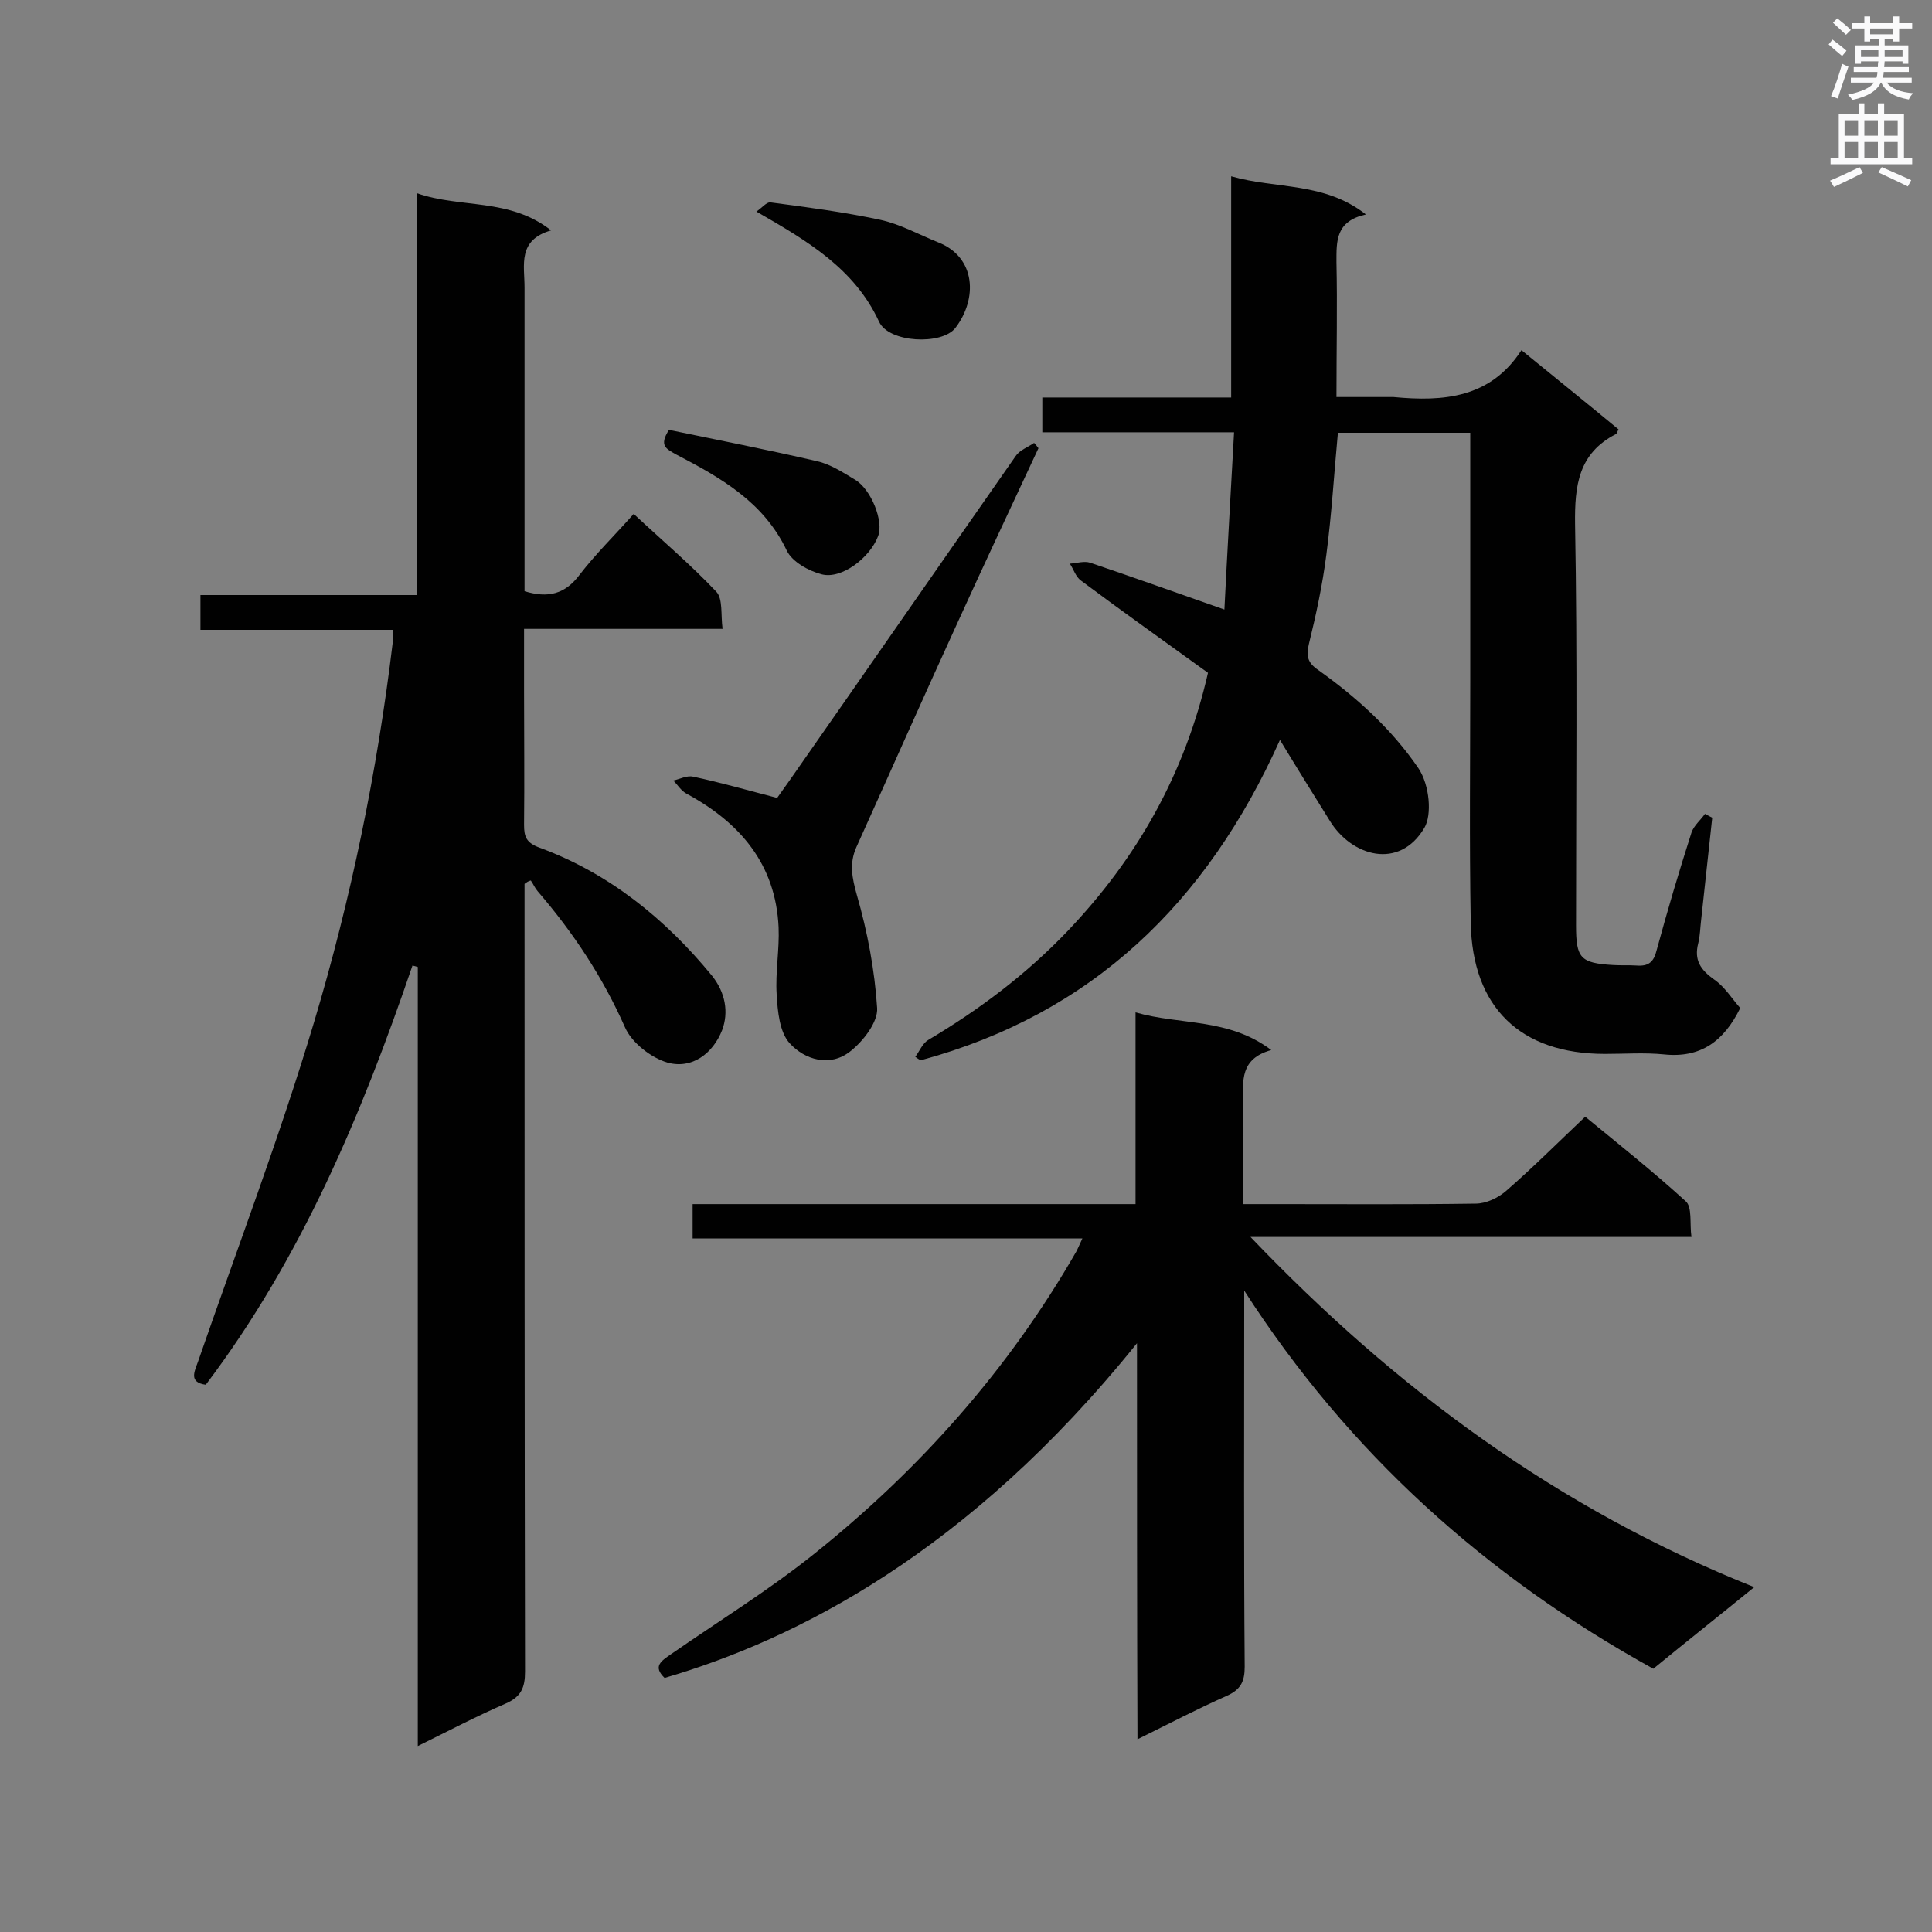 <svg enable-background="new 0 0 400 400" viewBox="0 0 400 400" xmlns="http://www.w3.org/2000/svg"><rect x="0" y="0" width="400" height="400" fill="#808080" stroke="none"/><g fill="#010101"><path d="m108.6 183v4.7c0 52.8 0 105.6.1 158.4 0 3.3-.8 5.2-4 6.6-6 2.6-11.7 5.6-18.2 8.8 0-54.2 0-107.8 0-161.3-.4-.1-.7-.2-1.1-.3-10.5 30.8-23 60.6-42.8 86.8-3.5-.5-2.4-2.6-1.6-4.8 8.1-23.4 16.9-46.5 24-70.2 7.7-25.7 13.1-52 16.3-78.6.1-.7 0-1.4 0-2.7-13.2 0-26.4 0-39.8 0 0-2.6 0-4.6 0-7.2h44.8c0-27.8 0-55 0-83.2 9.2 3.2 19.1.9 27.8 7.7-7 2-5.5 7.2-5.5 11.8v58.2 4.7c4.9 1.5 8.4.6 11.4-3.4 3.3-4.3 7.3-8.2 11.2-12.6 5.9 5.5 11.8 10.5 17.1 16.1 1.4 1.5.9 4.7 1.3 7.7-14.1 0-27.3 0-41.1 0v13c0 9.2.1 18.4 0 27.6 0 2.5.5 3.7 3.2 4.7 14.4 5.3 26 14.7 35.7 26.5 2.8 3.5 3.5 7.6 2.1 11.3-1.9 4.8-6.2 8.1-11.3 6.7-3.4-1-7.4-4.1-8.8-7.3-4.6-10.4-10.7-19.6-18.1-28.2-.6-.7-.9-1.5-1.4-2.2-.5.1-.9.4-1.3.7z"/><path d="m235.4 278.1c-35 43.5-70.8 61.4-97.8 69.3-2.5-2.4-.7-3.5 1.3-4.9 9.8-6.8 20-13.1 29.3-20.5 22.1-17.6 40.6-38.4 54.7-63 .3-.6.6-1.3 1.2-2.6-27.1 0-53.8 0-80.7 0 0-2.6 0-4.6 0-7.1h91.7c0-13.2 0-26 0-39.7 9.4 2.7 19.2 1.1 28.1 7.8-6.5 1.8-5.9 6.4-5.8 10.9.1 6.8 0 13.6 0 21h7.4c13.6 0 27.1.1 40.7-.1 2.2 0 4.7-1.2 6.4-2.7 5.5-4.8 10.6-9.9 16.3-15.3 6.7 5.5 14 11.3 20.8 17.5 1.4 1.2.8 4.6 1.2 7.4-30.5 0-60.5 0-91.3 0 30.1 31.5 63.7 56.3 104.3 72.5-7.5 6.1-14.2 11.4-20.9 16.9-34.6-19.1-63.1-44.7-84.7-78.3v4.4c0 24.5-.1 49 .1 73.5 0 3-.8 4.7-3.7 6-6.1 2.7-12 5.8-18.5 9-.1-27.4-.1-54.2-.1-82z"/><path d="m189.5 218.8c.9-1.2 1.5-2.8 2.7-3.5 10.6-6.3 20.3-13.6 28.8-22.5 14.4-15.1 24.3-32.5 29.1-53.5-8.7-6.3-17.6-12.6-26.3-19.1-1.1-.8-1.5-2.3-2.3-3.5 1.4-.1 3-.6 4.2-.2 8.9 3 17.8 6.2 27.8 9.7.6-12 1.3-24.1 2-36.7-13.6 0-26.5 0-39.7 0 0-2.5 0-4.6 0-7.2h39.1c0-15.3 0-30.1 0-45.8 9.4 2.7 19.2 1.1 27.9 7.9-6.3 1.4-6.1 5.5-6.1 9.9.2 9 0 18.1 0 27.9h10.9.9c10.4 1 20.1.2 26.5-9.7 7.1 5.8 13.7 11.1 20.1 16.4-.3.5-.3.9-.6 1-7.7 4-8.5 10.6-8.4 18.6.5 27.7.2 55.4.2 83.1 0 6.8.9 7.8 7.7 8.2 1.6.1 3.2 0 4.8.1 2.5.2 3.6-.7 4.2-3.2 2.2-8.1 4.6-16.2 7.2-24.3.5-1.5 1.9-2.6 2.8-3.9.5.3 1 .5 1.5.8-.8 7.1-1.5 14.1-2.3 21.2-.2 1.6-.2 3.2-.6 4.8-.9 3.5.5 5.5 3.3 7.5 2.2 1.5 3.7 4 5.4 5.9-3.4 6.9-8.2 10.4-15.8 9.6-4-.4-8.2-.1-12.2-.1-17.5 0-27.5-9.6-27.8-27.2-.3-16.8-.1-33.5-.1-50.3 0-16.9 0-33.8 0-51.1-9.3 0-18.3 0-27.4 0-.8 8.5-1.3 17-2.4 25.3-.8 6.2-2.1 12.3-3.6 18.4-.6 2.5-.3 3.9 1.9 5.4 8 5.7 15.2 12.2 20.8 20.4 2.3 3.5 2.8 9.6 1.2 12.3-5.2 8.8-15.1 5.9-19.6-1.5-3.3-5.3-6.6-10.6-10.3-16.7-15.2 33.9-39 56.7-74.3 66.3-.4-.1-.8-.4-1.2-.7z"/><path d="m215 92.8c-5.6 12-11.2 23.9-16.7 36-7.1 15.5-14 31.1-21 46.6-1.5 3.4-.9 6.3.1 9.9 2.2 7.6 3.7 15.6 4.2 23.4.2 2.9-2.9 6.9-5.6 9-4.2 3.3-9.4 1.7-12.5-1.7-2.1-2.3-2.5-6.6-2.7-10.1-.3-4.6.6-9.3.4-13.9-.6-13.1-8-21.7-19.1-27.7-1.1-.6-1.8-1.8-2.7-2.7 1.4-.3 2.8-1.1 4.1-.8 5.7 1.2 11.2 2.8 17.4 4.4.7-1 1.7-2.4 2.7-3.8 15.6-22.3 31.1-44.7 46.7-67 .8-1.2 2.5-1.8 3.8-2.7.3.3.6.7.9 1.1z"/><path d="m138.5 89c10.1 2.1 20.4 4.1 30.7 6.5 2.7.6 5.3 2.3 7.8 3.8 3.4 2 6 8.7 4.8 11.7-1.7 4.5-7.6 9-11.7 7.9-2.7-.7-6.1-2.6-7.2-4.9-4.8-10.1-13.7-15.1-22.9-19.9-2.1-1.2-3.6-1.8-1.5-5.1z"/><path d="m156.6 43.8c1.1-.7 2.1-2 2.9-1.9 7.6 1 15.2 2 22.7 3.6 4.2.9 8.1 3.1 12.1 4.7 7.8 3.1 8.1 11.7 3.5 17.7-2.8 3.6-13.8 3.1-15.8-1.3-5.1-11-14.8-16.7-25.4-22.8z"/></g><path d="m378.6 9.2.8-1c.9.7 1.9 1.4 2.9 2.3l-.9 1.1c-1.1-.9-2-1.7-2.8-2.4zm.5 10.7c.9-2.1 1.6-4.3 2.3-6.7.4.2.8.4 1.3.6-.7 2.1-1.5 4.3-2.2 6.6zm.4-15.2.9-.9c1 .8 2 1.6 2.8 2.4l-1 1c-1-.9-1.9-1.8-2.7-2.5zm12.5-1.3h1.2v1.4h2.7v1.1h-2.7v2.7h-1.2v-.5h-1.8v1.3h4.9v3.8h-1.2v-.5h-3.7c0 .4-.1.9-.1 1.2h5.1v1h-5.2c0 .5-.1.9-.2 1.2h6v1h-5.2c1.1 1.3 2.9 2 5.5 2.2-.4.4-.7.8-.9 1.3-2.9-.5-4.8-1.6-5.7-3.5h-.1c-.8 1.7-2.7 2.9-5.9 3.6-.2-.4-.6-.8-.9-1.1 2.8-.6 4.6-1.4 5.4-2.5h-4.8v-1h5.3c.1-.3.2-.7.2-1.2h-4.9v-1h5c0-.4 0-.8.1-1.2h-3.6v.5h-1.2v-3.8h4.9v-1.3h-1.8v.5h-1.2v-2.7h-2.6v-1.1h2.6v-1.4h1.2v1.4h4.7v-1.4zm-6.7 8.4h3.6c0-.4 0-.9 0-1.4h-3.6zm1.9-4.7h4.7v-1.2h-4.7zm6.7 3.3h-3.7v1.4h3.7z" fill="#fafafb"/><path d="m384.7 21.4h1.3v2.2h2.8v-2.2h1.3v2.2h4.1v9.1h1.7v1.3h-16.9v-1.3h1.7v-9.1h4.1v-2.2zm.3 13.2.7 1.2c-1.8.9-3.8 1.9-6 2.9-.2-.4-.5-.8-.8-1.3 2.4-1 4.4-2 6.1-2.8zm-3.1-6.5h2.8v-3.2h-2.8zm0 4.6h2.8v-3.3h-2.8zm4.1-4.6h2.8v-3.2h-2.8zm0 4.6h2.8v-3.3h-2.8zm3.6 1.9c2.1.9 4.1 1.8 6.1 2.7l-.7 1.3c-2.2-1.1-4.2-2-6.1-2.9zm3.3-9.7h-2.8v3.2h2.8zm-2.8 7.8h2.8v-3.3h-2.8z" fill="#fafafb"/></svg>